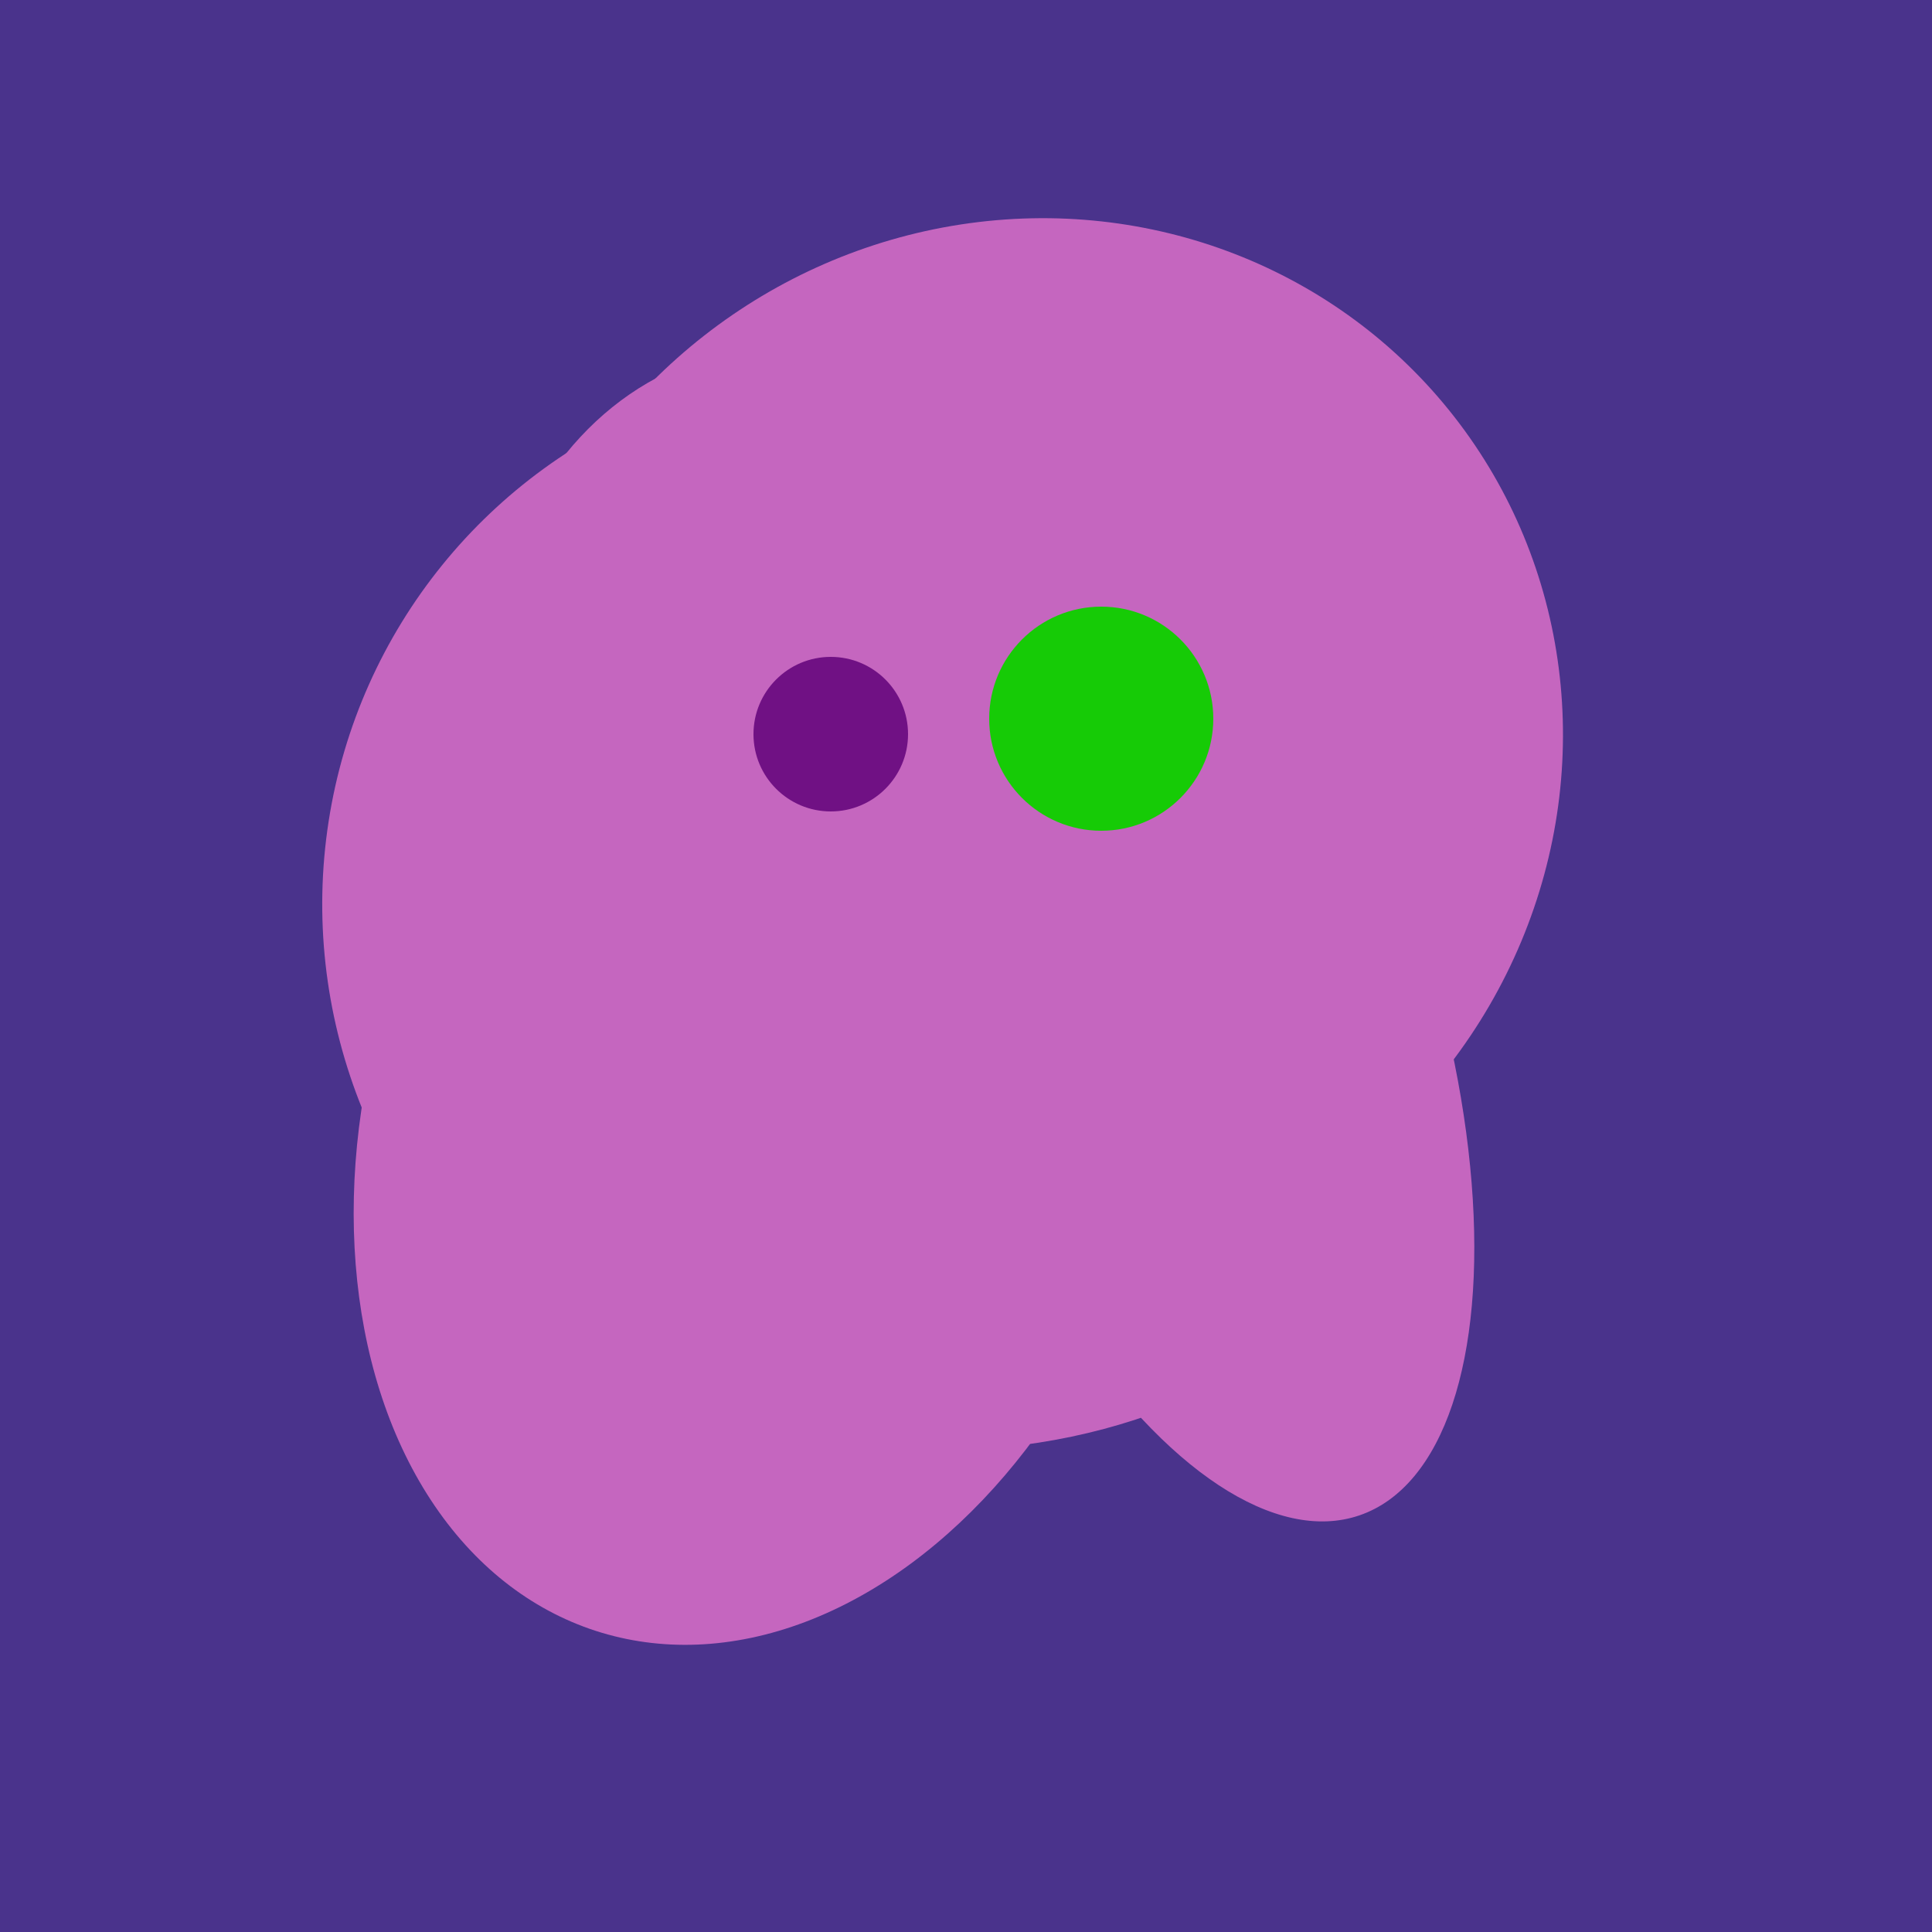 <svg width="500" height="500" xmlns="http://www.w3.org/2000/svg"><rect width="500" height="500" fill="#4a338c"/><ellipse cx="235" cy="268" rx="107" ry="138" transform="rotate(276, 235, 268)" fill="rgb(197,102,191)"/><ellipse cx="204" cy="196" rx="90" ry="109" transform="rotate(20, 204, 196)" fill="rgb(197,102,191)"/><ellipse cx="227" cy="258" rx="141" ry="115" transform="rotate(307, 227, 258)" fill="rgb(197,102,191)"/><ellipse cx="198" cy="287" rx="102" ry="142" transform="rotate(198, 198, 287)" fill="rgb(197,102,191)"/><ellipse cx="224" cy="235" rx="140" ry="141" transform="rotate(129, 224, 235)" fill="rgb(197,102,191)"/><ellipse cx="266" cy="194" rx="140" ry="136" transform="rotate(142, 266, 194)" fill="rgb(197,102,191)"/><ellipse cx="209" cy="190" rx="101" ry="83" transform="rotate(258, 209, 190)" fill="rgb(197,102,191)"/><ellipse cx="305" cy="256" rx="144" ry="64" transform="rotate(71, 305, 256)" fill="rgb(197,102,191)"/><ellipse cx="266" cy="193" rx="133" ry="95" transform="rotate(119, 266, 193)" fill="rgb(197,102,191)"/><ellipse cx="236" cy="229" rx="138" ry="147" transform="rotate(69, 236, 229)" fill="rgb(197,102,191)"/><circle cx="215" cy="190" r="20" fill="rgb(112,17,132)" /><circle cx="285" cy="186" r="29" fill="rgb(22,203,6)" /></svg>